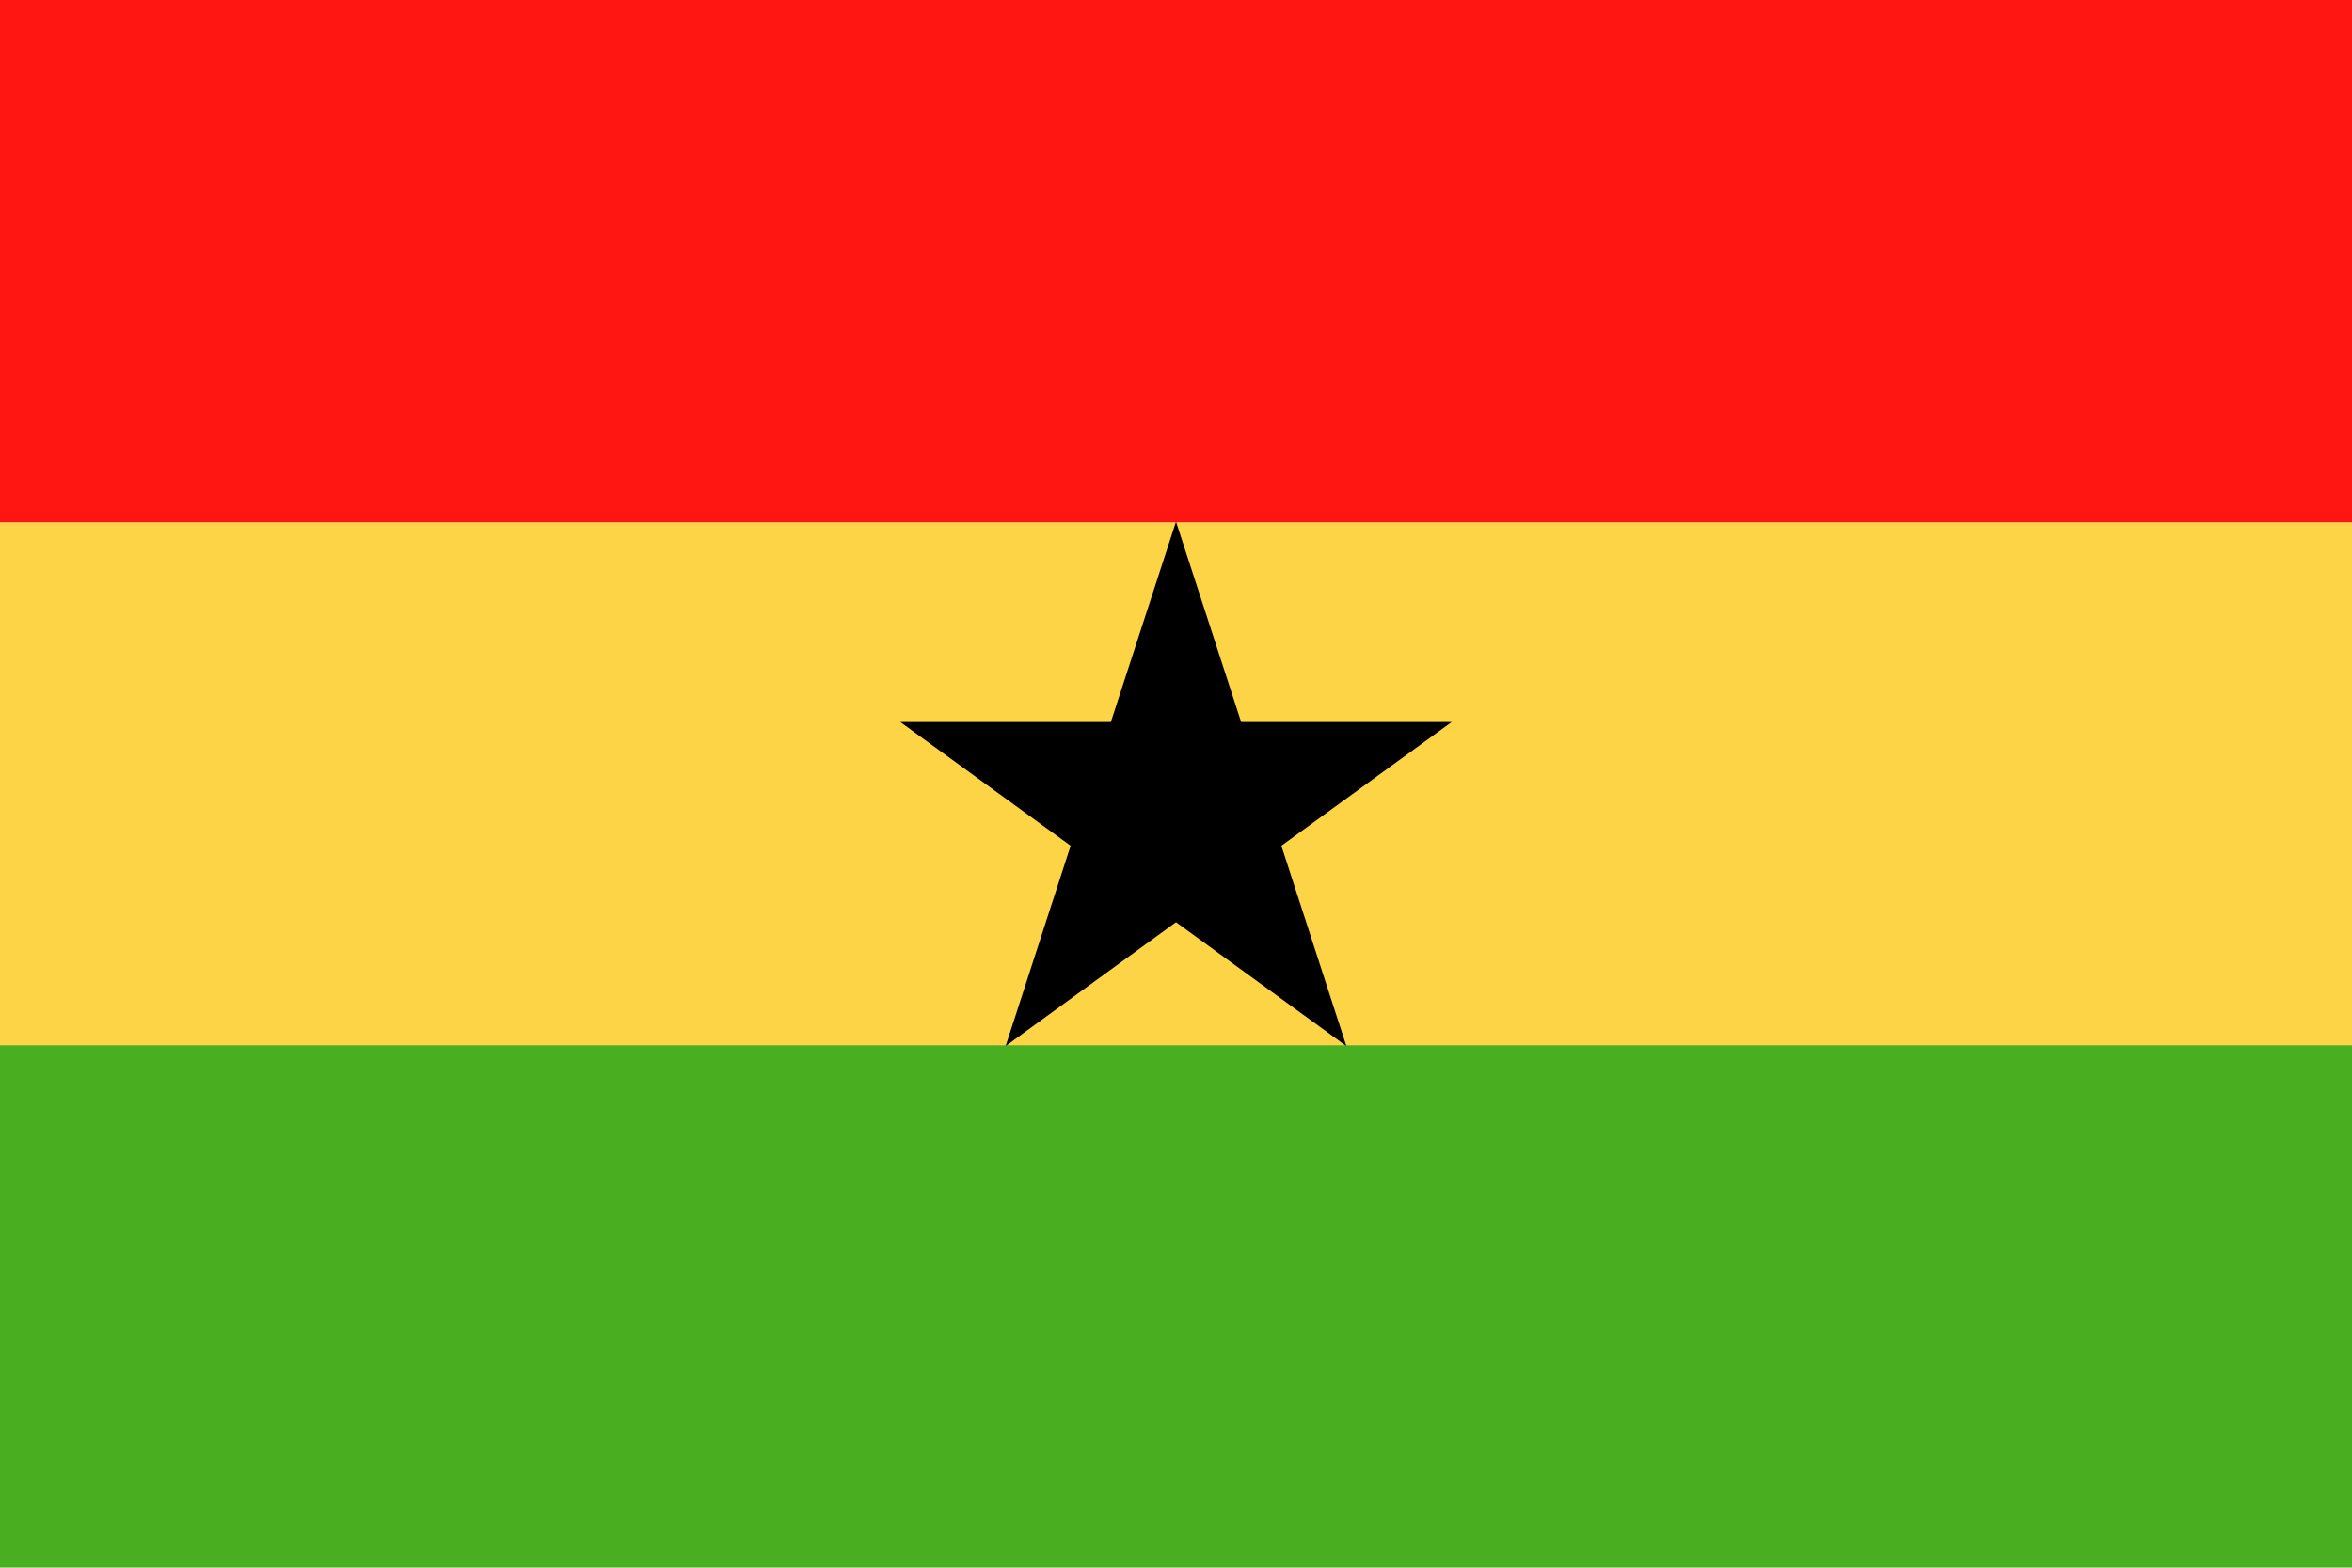 <svg id="Layer_1" data-name="Layer 1" xmlns="http://www.w3.org/2000/svg" viewBox="0 0 170.08 113.39"><defs><style>.cls-1{fill:#49ae20;}.cls-2{fill:#ff1612;}.cls-3{fill:#fed447;}.cls-4{fill-rule:evenodd;}</style></defs><title>ghana</title><rect class="cls-1" y="75.59" width="170.08" height="37.79"/><rect class="cls-2" width="170.08" height="37.79"/><rect class="cls-3" y="37.8" width="170.08" height="37.8"/><polygon class="cls-4" points="65.1 52.22 80.33 52.22 85.04 37.73 89.75 52.22 104.98 52.22 92.66 61.17 97.36 75.66 85.04 66.7 72.72 75.66 77.42 61.17 65.1 52.22"/></svg>